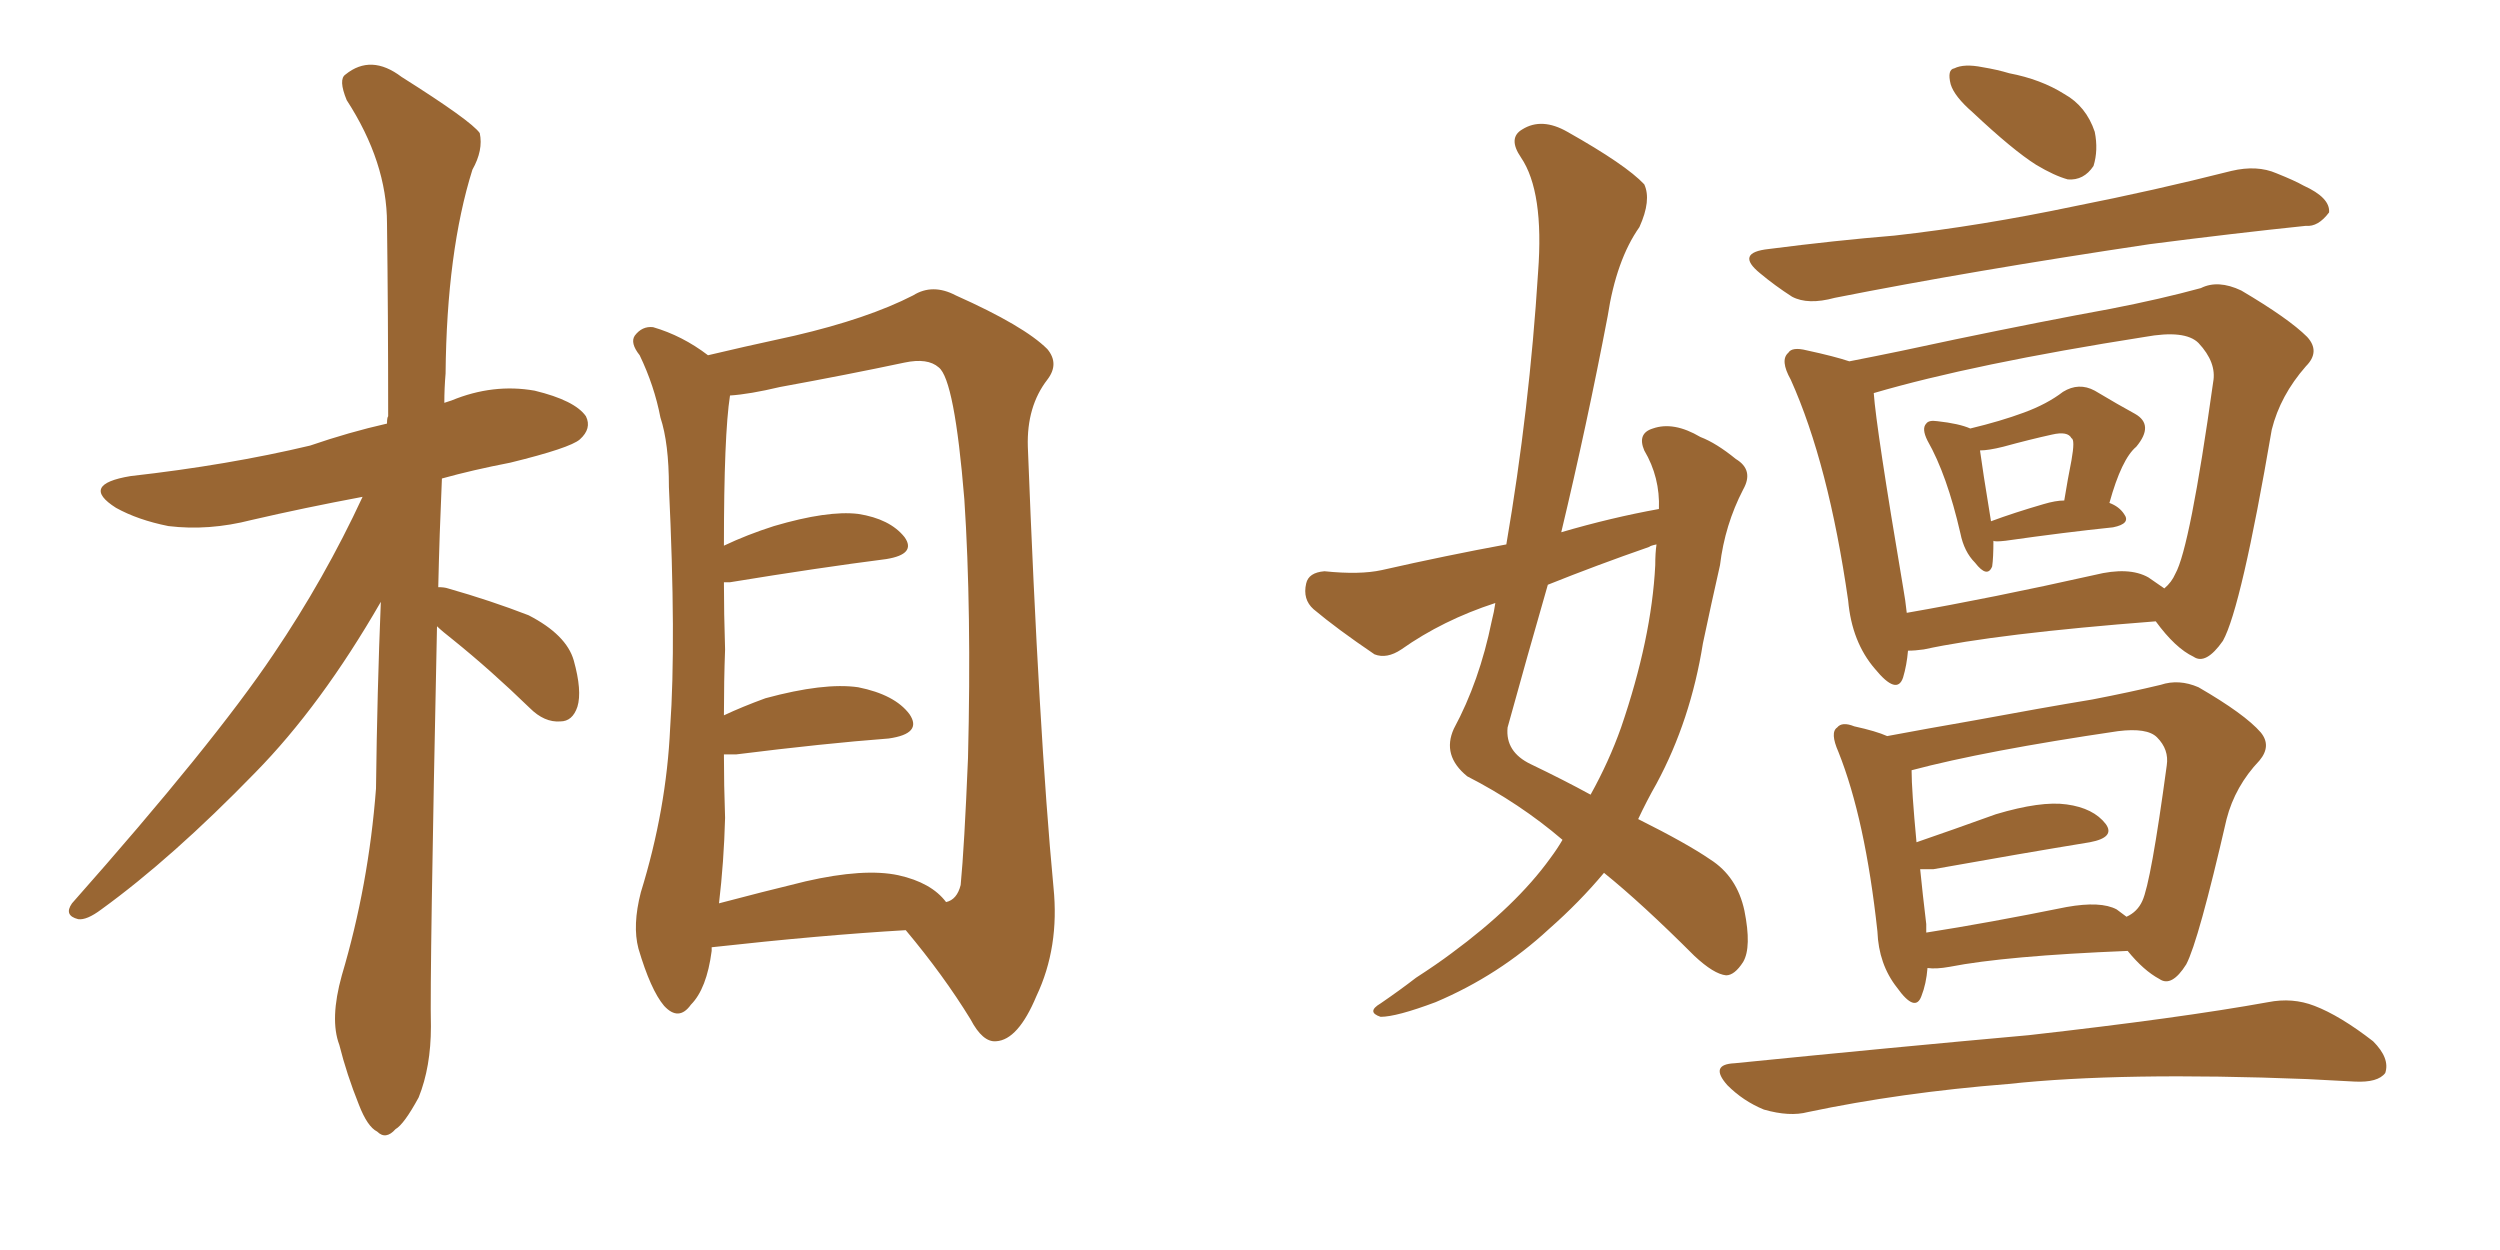 <svg xmlns="http://www.w3.org/2000/svg" xmlns:xlink="http://www.w3.org/1999/xlink" width="300" height="150"><path fill="#996633" padding="10" d="M52.44 75.15L52.44 75.15Q51.56 117.04 51.71 123.19L51.71 123.19Q51.71 128.03 50.24 131.69L50.24 131.69Q48.49 134.91 47.46 135.50L47.46 135.50Q46.29 136.82 45.26 135.79L45.26 135.79Q44.09 135.21 43.07 132.57L43.07 132.57Q41.60 128.91 40.72 125.39L40.72 125.39Q39.55 122.31 41.02 117.04L41.02 117.04Q44.24 106.20 45.12 94.63L45.12 94.63Q45.26 82.91 45.70 72.22L45.70 72.22Q38.53 84.67 30.62 92.72L30.62 92.72Q20.65 102.98 12.16 109.13L12.16 109.13Q10.40 110.45 9.38 110.30L9.38 110.30Q7.62 109.86 8.64 108.40L8.64 108.40Q25.63 89.21 32.81 78.52L32.81 78.52Q38.96 69.43 43.51 59.62L43.51 59.62Q36.47 60.94 30.18 62.40L30.18 62.40Q25.05 63.72 20.21 63.13L20.21 63.13Q16.55 62.40 13.92 60.94L13.92 60.94Q9.52 58.15 15.67 57.13L15.67 57.13Q27.39 55.81 37.21 53.47L37.21 53.47Q41.89 51.86 46.44 50.83L46.44 50.83Q46.44 50.10 46.58 49.95L46.58 49.95Q46.58 37.50 46.44 26.81L46.44 26.81Q46.44 19.48 41.60 12.01L41.60 12.01Q40.58 9.52 41.46 8.94L41.46 8.94Q44.53 6.45 48.19 9.23L48.19 9.23Q56.54 14.50 57.57 15.97L57.57 15.97Q58.01 18.02 56.69 20.36L56.69 20.36Q53.61 30.18 53.47 44.82L53.47 44.82Q53.32 46.58 53.32 48.34L53.32 48.34Q53.76 48.19 54.20 48.05L54.20 48.05Q59.18 46.00 64.16 46.88L64.16 46.88Q68.99 48.05 70.31 49.95L70.31 49.95Q71.04 51.42 69.58 52.73L69.58 52.73Q68.41 53.76 61.23 55.52L61.23 55.52Q56.69 56.40 53.03 57.42L53.03 57.42Q52.73 64.16 52.59 70.46L52.59 70.46Q53.32 70.46 53.76 70.61L53.76 70.61Q58.89 72.07 63.43 73.83L63.43 73.83Q67.97 76.17 68.85 79.25L68.85 79.25Q69.87 82.91 69.29 84.81L69.29 84.81Q68.70 86.57 67.24 86.57L67.24 86.57Q65.33 86.72 63.57 84.96L63.57 84.96Q58.89 80.42 54.35 76.76L54.35 76.76Q53.03 75.73 52.44 75.15ZM85.40 113.67L85.40 113.67Q85.40 113.96 85.40 114.11L85.40 114.11Q84.81 118.65 82.91 120.56L82.91 120.56Q81.45 122.61 79.69 120.70L79.69 120.70Q78.08 118.80 76.61 113.82L76.61 113.82Q75.88 111.04 76.90 107.08L76.90 107.08Q79.98 97.12 80.42 87.30L80.42 87.30Q81.15 76.90 80.27 58.45L80.27 58.45Q80.27 53.17 79.25 50.10L79.25 50.10Q78.52 46.29 76.76 42.63L76.76 42.63Q75.59 41.16 76.17 40.28L76.17 40.28Q77.05 39.11 78.37 39.26L78.37 39.26Q81.88 40.28 84.96 42.63L84.96 42.63Q88.62 41.75 95.36 40.28L95.36 40.28Q104.15 38.23 109.57 35.45L109.57 35.45Q111.91 33.98 114.70 35.45L114.70 35.45Q122.90 39.11 125.68 41.89L125.68 41.89Q127.15 43.65 125.68 45.56L125.68 45.56Q123.19 48.78 123.34 53.61L123.34 53.61Q124.66 87.89 126.42 106.49L126.42 106.49Q127.15 113.67 124.37 119.53L124.37 119.53Q122.17 124.80 119.53 124.95L119.53 124.95Q117.92 125.10 116.46 122.31L116.46 122.31Q113.23 117.04 108.69 111.62L108.69 111.62Q98.58 112.21 85.40 113.67ZM107.81 105.03L107.81 105.03L107.81 105.03Q111.77 105.91 113.53 108.25L113.53 108.25Q114.84 107.96 115.28 106.20L115.28 106.20Q115.72 101.66 116.16 90.97L116.16 90.97Q116.60 73.24 115.72 59.91L115.72 59.91Q114.55 45.56 112.65 44.09L112.65 44.09Q111.33 42.92 108.54 43.51L108.54 43.51Q101.66 44.97 93.60 46.44L93.60 46.44Q89.94 47.31 87.60 47.46L87.60 47.46Q86.87 52.15 86.87 65.48L86.87 65.48Q89.65 64.16 92.87 63.13L92.87 63.13Q99.32 61.23 102.98 61.67L102.98 61.67Q106.79 62.26 108.54 64.45L108.54 64.45Q110.01 66.50 106.35 67.09L106.35 67.09Q98.29 68.12 87.60 69.87L87.60 69.87Q87.01 69.87 86.87 69.87L86.87 69.87Q86.87 73.54 87.01 77.93L87.01 77.93Q86.87 81.74 86.87 85.84L86.87 85.84Q89.06 84.81 91.85 83.79L91.85 83.79Q98.88 81.88 102.98 82.47L102.98 82.47Q107.37 83.35 109.13 85.69L109.13 85.69Q110.74 88.04 106.64 88.62L106.64 88.62Q98.88 89.21 88.33 90.53L88.33 90.53Q87.45 90.53 86.87 90.53L86.87 90.53Q86.87 94.19 87.01 98.14L87.01 98.14Q86.87 103.42 86.28 108.40L86.28 108.40Q91.26 107.08 96.68 105.76L96.68 105.76Q103.71 104.15 107.81 105.03ZM199.07 61.08L199.07 61.08Q199.22 57.28 197.31 54.05L197.31 54.05Q196.44 52.00 198.34 51.42L198.34 51.42Q200.83 50.54 204.05 52.44L204.05 52.44Q205.96 53.17 208.30 55.08L208.30 55.08Q210.50 56.40 209.18 58.74L209.18 58.74Q206.98 62.99 206.40 67.82L206.40 67.82Q205.37 72.36 204.35 77.20L204.35 77.20Q202.88 86.43 198.78 94.04L198.78 94.04Q197.61 96.09 196.58 98.29L196.58 98.29Q202.44 101.22 205.22 103.13L205.22 103.13Q208.45 105.18 209.33 109.28L209.33 109.28Q210.21 113.67 209.18 115.43L209.18 115.43Q208.15 117.04 207.13 117.04L207.13 117.04Q205.66 116.89 203.32 114.70L203.32 114.70Q197.02 108.40 192.48 104.74L192.48 104.74Q189.55 108.25 185.89 111.47L185.89 111.47Q179.88 117.04 172.27 120.26L172.27 120.26Q167.58 122.02 165.67 122.02L165.67 122.02Q163.92 121.44 165.67 120.41L165.67 120.41Q168.02 118.80 169.92 117.33L169.92 117.33Q172.41 115.72 174.17 114.40L174.17 114.40Q181.93 108.69 186.04 102.98L186.04 102.98Q186.91 101.81 187.50 100.78L187.50 100.78Q182.37 96.39 176.07 93.16L176.07 93.16Q173.00 90.67 174.46 87.45L174.46 87.45Q177.54 81.74 179.00 74.56L179.00 74.56Q179.30 73.39 179.44 72.36L179.44 72.36Q173.14 74.41 168.16 77.93L168.16 77.93Q166.41 79.10 164.94 78.52L164.94 78.52Q160.40 75.44 157.62 73.10L157.62 73.10Q156.30 71.92 156.74 70.02L156.74 70.02Q157.03 68.70 158.94 68.55L158.94 68.55Q163.18 68.99 165.82 68.41L165.82 68.41Q173.58 66.65 180.76 65.33L180.76 65.33Q183.54 49.07 184.57 32.67L184.57 32.67Q185.30 23.00 182.52 18.90L182.52 18.90Q180.91 16.55 182.67 15.53L182.67 15.53Q185.01 14.06 188.09 15.82L188.09 15.82Q195.12 19.78 197.31 22.12L197.31 22.12Q198.19 24.02 196.73 27.25L196.73 27.25Q193.95 31.20 192.92 37.94L192.92 37.94Q190.43 50.98 187.35 63.87L187.35 63.87Q193.36 62.11 199.07 61.08ZM197.90 65.63L197.90 65.63Q191.60 67.82 185.74 70.17L185.74 70.17Q183.25 78.81 180.91 87.30L180.91 87.30Q180.62 90.23 183.69 91.70L183.69 91.70Q187.65 93.60 190.87 95.36L190.87 95.36Q193.07 91.41 194.53 87.30L194.53 87.30Q198.19 76.61 198.63 67.82L198.63 67.82Q198.63 66.36 198.78 65.33L198.78 65.33Q198.05 65.48 197.90 65.63ZM236.72 13.48L236.72 13.48Q234.52 11.57 234.08 10.11L234.08 10.11Q233.64 8.35 234.52 8.20L234.52 8.20Q235.69 7.62 237.89 8.06L237.89 8.06Q239.65 8.35 241.11 8.79L241.11 8.79Q244.92 9.52 247.71 11.28L247.71 11.28Q250.34 12.74 251.37 15.82L251.37 15.82Q251.81 18.02 251.22 19.92L251.22 19.92Q250.05 21.68 248.14 21.53L248.14 21.53Q246.53 21.09 244.34 19.78L244.34 19.78Q241.55 18.02 236.72 13.48ZM212.26 29.88L212.26 29.88Q220.17 28.86 227.34 28.27L227.34 28.27Q237.74 27.10 248.88 24.76L248.88 24.76Q258.54 22.85 267.77 20.51L267.77 20.51Q270.85 19.78 273.19 20.80L273.19 20.80Q275.39 21.68 276.42 22.27L276.42 22.27Q279.64 23.73 279.49 25.49L279.49 25.49Q278.17 27.25 276.71 27.10L276.71 27.10Q268.21 27.98 257.96 29.30L257.96 29.30Q236.43 32.52 220.17 35.74L220.17 35.74Q216.94 36.62 215.04 35.60L215.04 35.60Q212.99 34.28 211.23 32.81L211.23 32.81Q208.15 30.32 212.26 29.88ZM239.21 64.89L239.21 64.89Q239.21 66.94 239.06 67.97L239.06 67.97Q238.48 69.43 237.01 67.53L237.01 67.53Q235.69 66.21 235.25 64.01L235.25 64.01Q233.64 56.98 231.30 52.88L231.30 52.88Q230.57 51.42 231.15 50.83L231.15 50.83Q231.45 50.39 232.47 50.54L232.47 50.54Q235.11 50.83 236.43 51.42L236.43 51.42Q240.09 50.54 242.87 49.51L242.87 49.51Q245.65 48.49 247.56 47.02L247.56 47.02Q249.46 45.85 251.37 46.88L251.37 46.88Q254.30 48.63 256.20 49.66L256.20 49.66Q258.54 50.98 256.35 53.61L256.35 53.61Q254.59 55.08 253.13 60.35L253.13 60.35Q254.30 60.79 254.88 61.67L254.88 61.67Q255.76 62.84 253.56 63.28L253.56 63.28Q247.85 63.87 240.67 64.89L240.67 64.89Q239.36 65.04 239.21 64.89ZM245.21 60.50L245.21 60.50Q246.68 60.06 247.71 60.06L247.71 60.06Q248.14 57.42 248.58 55.22L248.58 55.22Q249.02 52.73 248.58 52.59L248.58 52.59Q248.14 51.71 246.24 52.15L246.24 52.15Q243.60 52.73 240.38 53.61L240.38 53.61Q238.62 54.05 237.60 54.05L237.60 54.05Q237.89 56.25 238.92 62.55L238.92 62.55Q241.70 61.52 245.21 60.50ZM228.96 78.08L228.96 78.08Q228.81 79.83 228.37 81.30L228.37 81.30Q227.64 83.50 225 80.27L225 80.27Q222.22 77.05 221.78 72.07L221.78 72.07Q219.43 55.66 214.89 45.56L214.89 45.56Q213.57 43.21 214.60 42.33L214.60 42.33Q215.04 41.60 216.80 42.04L216.80 42.04Q220.17 42.77 221.92 43.36L221.92 43.36Q227.93 42.19 234.67 40.72L234.67 40.72Q245.21 38.53 253.27 37.06L253.27 37.06Q259.28 35.89 264.11 34.57L264.11 34.57Q266.16 33.54 268.95 34.86L268.95 34.86Q274.66 38.23 276.86 40.43L276.86 40.43Q278.47 42.19 276.71 43.95L276.71 43.95Q273.63 47.46 272.61 51.56L272.61 51.56L272.61 51.56Q268.95 72.95 266.75 76.90L266.75 76.90Q264.70 79.83 263.23 78.81L263.23 78.81Q261.04 77.78 258.69 74.56L258.69 74.56Q239.65 76.03 230.86 77.93L230.86 77.93Q229.83 78.08 228.96 78.08ZM257.81 69.29L257.81 69.29Q258.84 70.02 259.72 70.61L259.72 70.61Q260.60 69.87 261.04 68.85L261.04 68.85Q262.79 65.77 265.58 45.85L265.58 45.85Q266.02 43.51 263.82 41.16L263.82 41.16Q262.21 39.55 257.37 40.43L257.37 40.43Q236.87 43.65 224.85 47.17L224.85 47.17Q225.15 51.42 228.37 70.46L228.37 70.46Q228.66 72.07 228.81 73.54L228.81 73.54Q238.92 71.78 251.37 68.99L251.37 68.99Q255.47 67.97 257.81 69.29ZM231.30 116.16L231.30 116.16Q231.15 118.07 230.57 119.53L230.57 119.53Q229.83 121.58 227.64 118.51L227.64 118.51Q225.44 115.72 225.29 111.77L225.29 111.77Q223.83 98.29 220.61 90.23L220.61 90.23Q219.58 87.89 220.46 87.30L220.46 87.30Q221.04 86.57 222.51 87.16L222.51 87.16Q225.15 87.74 226.46 88.33L226.46 88.33Q231.15 87.45 237.01 86.43L237.01 86.43Q244.92 84.96 251.07 83.94L251.07 83.94Q255.62 83.06 259.28 82.18L259.28 82.18Q261.47 81.45 263.82 82.47L263.82 82.47Q269.38 85.69 271.29 87.89L271.29 87.89Q272.61 89.50 271.14 91.26L271.14 91.26Q268.21 94.34 267.19 98.29L267.19 98.29L267.19 98.29Q263.82 112.94 262.35 115.72L262.35 115.72Q260.60 118.51 259.13 117.48L259.13 117.48Q257.23 116.46 255.32 114.11L255.32 114.11Q240.67 114.70 233.94 116.02L233.94 116.02Q232.32 116.31 231.30 116.16ZM254.00 109.13L254.00 109.13Q254.59 109.57 255.18 110.01L255.18 110.01Q256.49 109.42 257.08 108.11L257.08 108.11Q258.11 105.91 260.01 91.85L260.01 91.85Q260.30 89.94 258.84 88.48L258.84 88.48Q257.67 87.30 254.15 87.74L254.15 87.74Q238.18 90.09 229.39 92.43L229.39 92.43Q229.39 94.78 229.98 101.07L229.98 101.07Q234.23 99.61 239.50 97.71L239.50 97.71Q244.92 96.09 248.00 96.53L248.00 96.53Q251.22 96.97 252.69 98.88L252.69 98.88Q253.86 100.49 250.78 101.07L250.78 101.07Q242.72 102.39 232.03 104.30L232.03 104.30Q231.01 104.30 230.42 104.30L230.42 104.30Q230.71 107.23 231.15 110.89L231.15 110.89Q231.15 111.33 231.15 111.91L231.15 111.91Q238.62 110.74 248.00 108.84L248.00 108.84Q252.10 108.11 254.00 109.13ZM208.15 127.59L208.15 127.59L208.15 127.59Q227.20 125.68 243.46 124.22L243.46 124.22Q261.62 122.17 272.17 120.26L272.17 120.26Q275.10 119.68 277.73 120.70L277.73 120.70Q280.81 121.88 284.77 124.95L284.77 124.95Q286.82 127.00 286.23 128.76L286.23 128.76Q285.35 129.93 282.57 129.79L282.57 129.79Q279.93 129.64 276.86 129.49L276.86 129.49Q254.59 128.61 240.97 130.08L240.97 130.08Q228.08 131.10 216.94 133.45L216.94 133.45Q214.75 134.03 211.67 133.15L211.67 133.15Q209.18 132.13 207.28 130.22L207.28 130.22Q205.08 127.73 208.15 127.59Z"/></svg>